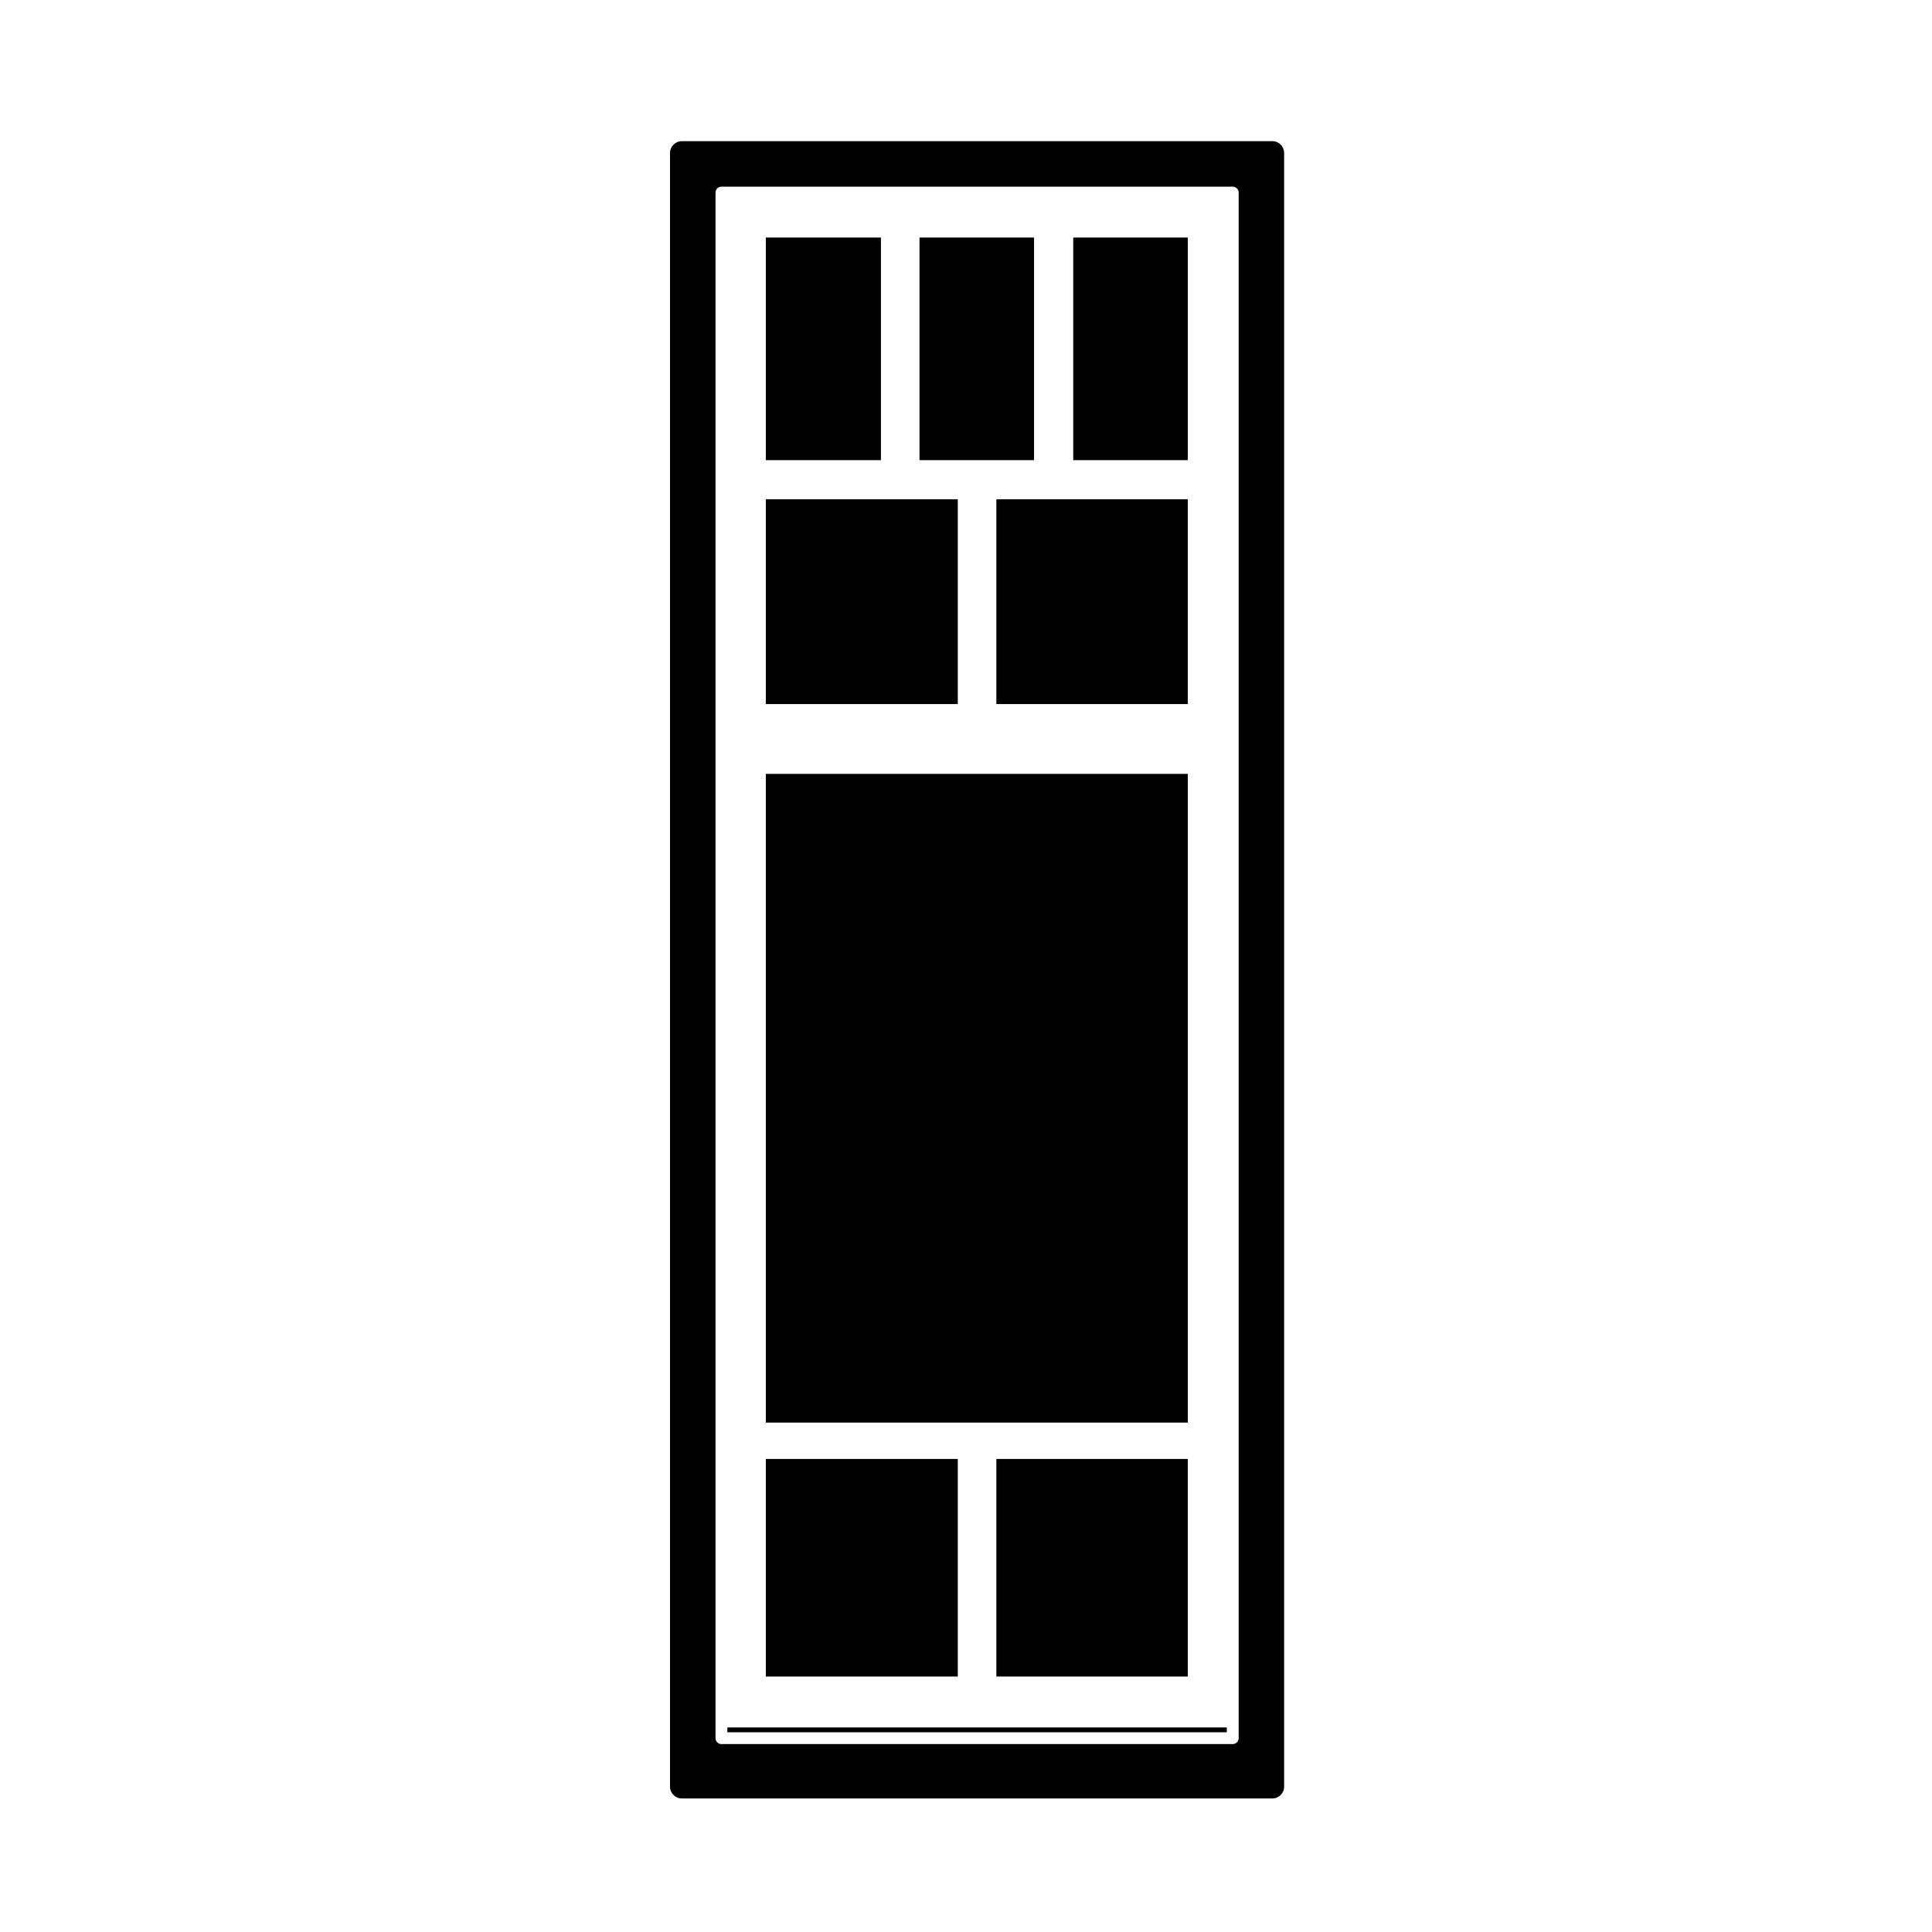 <?xml version="1.0" encoding="UTF-8"?>
<!-- Uploaded to: SVG Repo, www.svgrepo.com, Generator: SVG Repo Mixer Tools -->
<svg fill="#000000" width="800px" height="800px" version="1.1" viewBox="144 144 512 512" xmlns="http://www.w3.org/2000/svg">
 <g>
  <path d="m408.05 530.64h50.723v57.66h-50.723z"/>
  <path d="m346.95 530.64h50.875v57.66h-50.875z"/>
  <path d="m346.95 349.09h111.83v171.91h-111.83z"/>
  <path d="m428.42 206.95h30.355v58.992h-30.355z"/>
  <path d="m336.76 601.79h132.35v1.281h-132.35z"/>
  <path d="m346.95 276.32h50.875v54.266h-50.875z"/>
  <path d="m408.05 276.32h50.723v54.266h-50.723z"/>
  <path d="m387.68 206.95h30.355v58.992h-30.355z"/>
  <path d="m346.95 206.95h30.504v58.992h-30.504z"/>
  <path d="m481.16 181.41h-156.45c-1.742 0-3.148 1.406-3.148 3.148v432.91c0 1.742 1.406 3.148 3.148 3.148h156.45c1.742 0 3.148-1.406 3.148-3.148v-432.91c0-1.738-1.406-3.152-3.148-3.152zm-8.902 423.22c0 0.867-0.707 1.57-1.57 1.57h-135.5c-0.871 0-1.57-0.711-1.57-1.57v-409.59c0-0.867 0.707-1.57 1.57-1.57h135.5c0.871 0 1.57 0.711 1.57 1.57v409.59z"/>
 </g>
</svg>